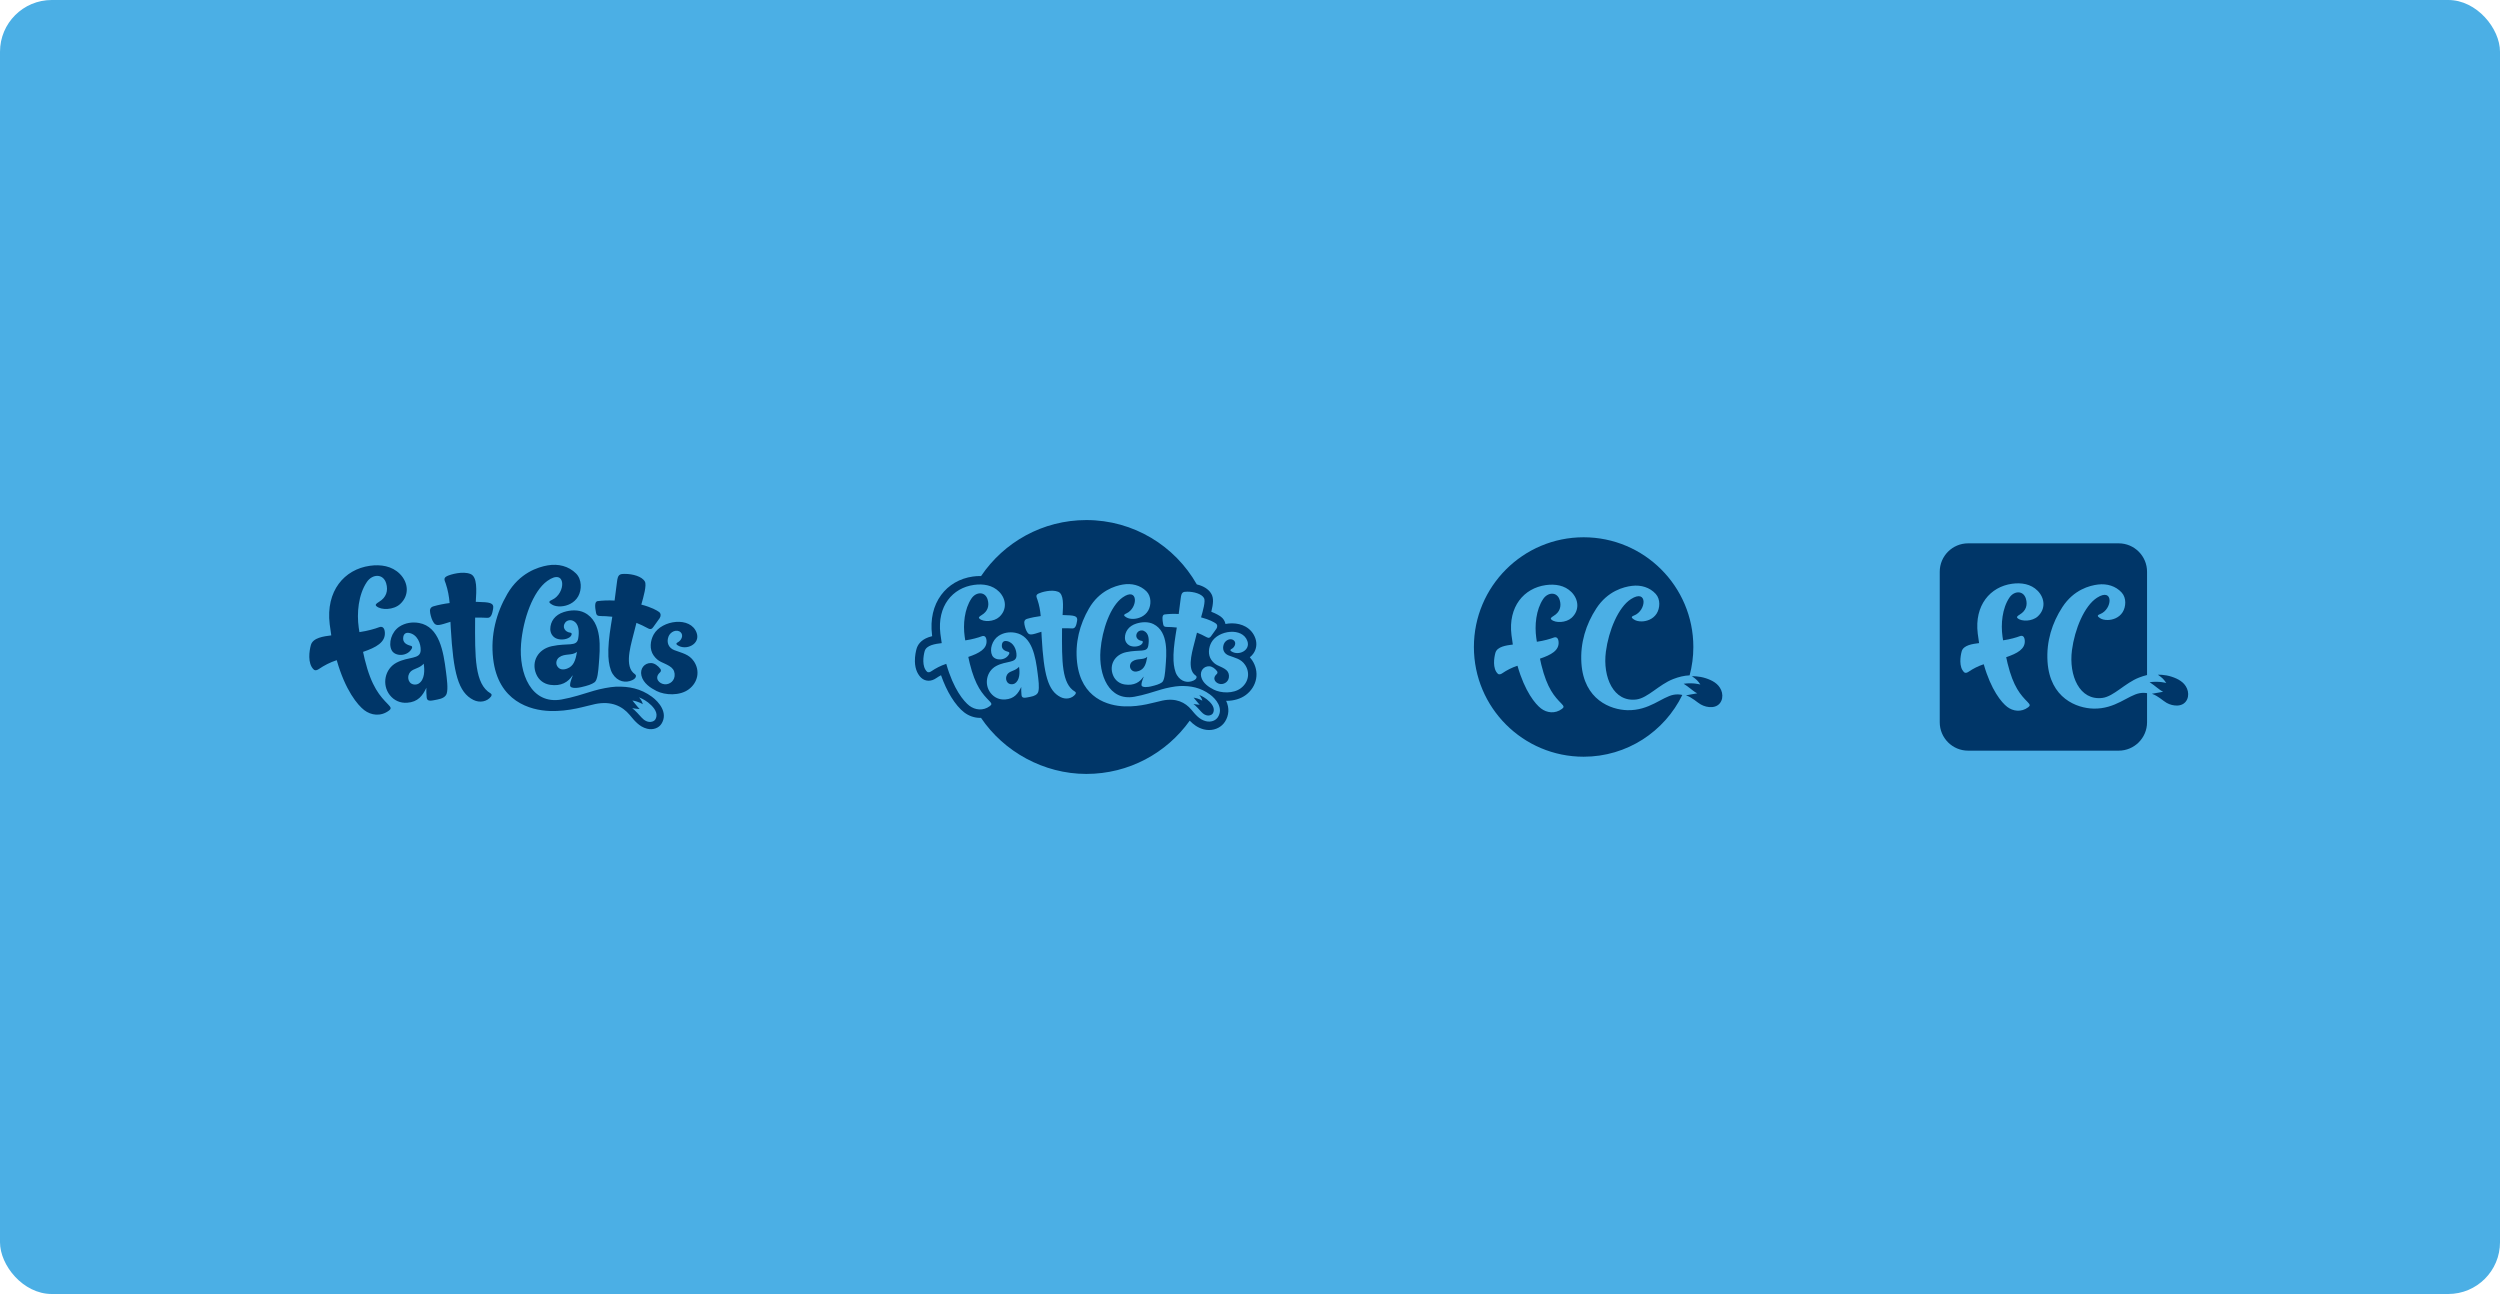 <?xml version="1.0" encoding="utf-8"?>
<svg xmlns="http://www.w3.org/2000/svg" fill="none" height="100%" overflow="visible" preserveAspectRatio="none" style="display: block;" viewBox="0 0 966 500" width="100%">
<g id="Logo">
<rect fill="#4BAFE5" height="500" id="Rectangle 79" rx="20" width="966"/>
<g id="Frame 17">
<g id="FC.Logo.Dark">
<path d="M149.962 272.177C151.143 273.384 151.266 273.835 150.254 274.593C147.108 276.951 143.37 276.412 140.754 274.409C138.212 272.462 133.438 266.795 130.112 255.092C130.057 255.11 130.002 255.128 129.947 255.146C127.601 255.912 125.275 257.107 123.238 258.493C122.748 258.827 121.861 259.31 121.209 258.69C118.746 256.346 119.522 251.389 120.127 249.239C120.928 246.387 125.142 245.873 128.006 245.51C127.781 244.13 127.575 242.693 127.393 241.194C125.84 228.372 133.026 220 142.924 218.62C147.126 218.033 151.449 218.678 154.519 221.773C157.878 225.16 158.234 230.112 154.584 233.428C152.102 235.683 147.294 235.872 145.444 234.214C144.94 233.762 145.139 233.344 146.456 232.556C149.242 230.886 150.082 228.295 149.219 225.398C148.064 221.519 143.863 221.749 141.741 224.904C138.455 229.788 137.826 236.928 138.608 242.474C138.684 243.005 138.775 243.602 138.878 244.244C138.946 244.234 139.013 244.226 139.081 244.216C141.894 243.824 145.03 242.934 146.428 242.378C147.77 241.844 148.567 242.597 148.702 244.31C149.01 248.189 145.294 250.196 140.287 251.887C140.509 252.959 140.722 253.928 140.91 254.696C143.544 265.477 146.891 269.037 149.961 272.178L149.962 272.177ZM255.577 279.69C254.558 281.29 252.38 282.168 250.014 281.571C246.878 280.779 245.022 278.277 243.291 276.223C240.488 272.897 236.252 270.733 229.958 272.048C226.181 272.837 219.962 274.996 212.414 274.723C204.909 274.451 192.46 271.074 190.548 254.518C189.49 245.361 191.747 236.853 196.033 229.484C200.775 221.327 207.896 219.105 211.633 218.46C215.709 217.757 219.708 218.732 222.563 221.576C224.883 223.887 224.834 227.918 223.411 230.432C221.905 233.092 219.062 234.163 216.846 234.3C215.367 234.392 214.151 234.135 213.282 233.608C212.14 232.914 211.771 232.456 213.219 231.822C218.834 229.358 218.861 219.204 211.491 224.462C205.96 228.409 202.109 239.206 201.341 248.79C200.42 260.277 205.261 272.364 216.994 270.282C221.324 269.513 225.336 268.155 229.5 266.899C231.833 266.195 235.825 265.412 237.927 265.337C243.01 265.156 247.558 266.042 251.906 269.232C254.639 271.236 258.256 275.483 255.576 279.69H255.577ZM250.427 271.438C248.887 270.213 246.936 269.453 246.936 269.453C247.883 270.646 248.028 270.976 248.39 272.122C248.39 272.122 246.915 271.096 244.356 270.671C245.452 271.896 246.296 273.163 247.166 273.942C246.49 273.994 244.279 273.633 244.279 273.633C245.446 274.486 247.12 276.378 247.896 277.248C248.78 278.24 250.31 279.355 252.033 278.824C253.153 278.479 253.51 277.682 253.649 276.779C253.958 274.773 252.183 272.835 250.425 271.437L250.427 271.438ZM189.601 267.952C183.398 264.329 183.509 253.938 183.584 239.266C183.584 239.13 183.59 238.909 183.597 238.641C185.001 238.607 186.532 238.641 188.298 238.731C189.815 238.808 190.198 237.153 190.543 235.256C190.985 232.822 189.103 232.708 184.506 232.567C184.279 232.56 184.06 232.553 183.844 232.547C184.116 228.039 184.477 222.879 181.806 221.793C178.831 220.585 174.12 221.936 172.738 222.602C171.164 223.36 171.84 224.322 172.233 225.491C173.073 227.993 173.518 230.461 173.733 233.02C171.774 233.252 169.223 233.757 167.448 234.295C166.273 234.651 165.954 235.527 166.232 236.919C166.524 238.378 166.903 239.636 167.669 240.714C168.636 242.077 170.083 241.508 173.681 240.385C173.807 240.346 173.93 240.308 174.053 240.271C174.088 241.03 174.129 241.832 174.175 242.646C175.165 260.011 177.045 267.534 182.95 270.465C185.442 271.703 188.257 271.081 189.74 269.127C189.973 268.733 190.132 268.262 189.6 267.951L189.601 267.952ZM172.328 259.549C172.675 262.335 173.194 265.994 172.614 267.967C172.216 269.323 170.759 269.98 169.025 270.296C167.006 270.663 165.019 271.373 164.867 269.517C164.731 267.874 164.703 267.045 164.748 265.75C163.332 268.766 161.539 271.255 157.301 271.542C154.69 271.719 152.294 270.72 150.597 268.549C147.475 264.556 148.666 258.481 153.188 256.072C157.895 253.564 162.403 254.902 162.549 251.316C162.656 248.672 161.269 245.137 158.072 244.566C156.908 244.357 156.04 244.828 155.826 246.108C155.448 248.372 157.129 249.138 158.898 249.591C159.256 249.683 159.332 250.161 159.166 250.499C157.549 253.79 152.589 253.781 151.313 251.208C149.991 248.54 151.269 244.171 154.274 242.169C156.528 240.668 159.298 240.239 161.928 240.719C169.797 242.152 171.36 251.795 172.327 259.551L172.328 259.549ZM163.72 256.435C163.72 256.435 163.276 257.004 162.368 257.554C160.58 258.639 158.521 258.644 157.854 260.911C157.606 261.756 157.722 262.879 158.38 263.668C159.24 264.697 160.861 264.7 161.756 264.148C164.148 262.678 164.129 258.926 163.72 256.435V256.435ZM225.818 236.722C232.972 240.298 231.822 250.82 231.382 256.627C231.187 259.193 230.912 262.81 229.733 263.641C228.578 264.455 227.139 264.93 224.509 265.536C223.909 265.675 220.229 266.397 220.275 264.738C220.324 263.01 221.325 261.422 221.261 260.924C219.575 263.587 216.789 265.251 212.561 264.617C210.278 264.275 208.154 262.886 207.133 260.327C205.252 255.62 207.854 250.857 213.186 249.692C219.43 248.327 222.842 250.055 223.414 246.726C223.863 244.119 223.801 240.917 221.367 239.855C220.282 239.382 219.051 239.725 218.426 240.531C217.119 242.222 218.227 244.229 220.433 244.481C221.204 244.569 220.947 245.658 220.05 246.279C218.595 247.284 216.094 247.354 214.647 246.552C213.49 245.909 212.685 244.726 212.629 243.126C212.623 240.149 214.425 237.576 217.871 236.494C220.454 235.683 223.427 235.525 225.818 236.72V236.722ZM222.936 251.866C221.055 253.483 218.274 252.35 216.067 253.979C214.947 254.807 214.67 256.312 215.285 257.371C216.172 258.896 217.775 258.852 219.131 258.347C221.627 257.418 222.395 255.236 222.936 251.866V251.866ZM234.037 238.097C234.698 238.132 235.562 238.189 236.591 238.308C236.452 239.157 236.284 240.18 236.057 241.632C235.373 245.993 234.917 250.037 235.082 253.665C235.195 256.166 235.729 258.798 236.686 260.328C238.668 263.495 241.786 263.999 244.346 262.791C245.382 262.302 245.8 261.669 245.724 261.055C245.672 260.635 245.173 260.455 244.616 259.902C241.144 256.466 244.191 247.88 245.19 243.549C245.447 242.44 245.682 241.541 245.918 240.675C247.337 241.241 248.827 241.93 250.363 242.777C251.393 243.345 251.937 243.031 252.493 242.207C253.352 240.929 254.044 240.129 254.899 238.848C255.374 238.137 255.482 237.069 254.652 236.459C253.865 235.881 251.794 234.655 247.802 233.614C248.673 230.576 249.938 226.098 249.185 224.725C248.079 222.711 244.414 221.748 241.449 221.753C239.411 221.756 238.73 221.98 238.409 224.828C238.158 227.053 237.793 229.713 237.476 232.06C235.003 231.928 232.92 232.022 230.952 232.268C229.6 232.436 229.928 234.782 230.309 236.814C230.599 238.359 231.682 237.974 234.04 238.097H234.037ZM268.145 255.574C266.212 252.693 263.479 252.371 260.502 251.192C258.397 250.358 257.44 248.325 258.295 246.004C258.998 244.099 261.469 242.948 262.992 244.302C264.273 245.517 263.229 247.534 261.869 248.206C261.275 248.513 261.148 248.857 261.694 249.242C265.037 251.592 270.712 248.907 269.196 244.565C266.916 238.029 255.69 239.537 252.57 245.187C251.245 247.586 250.879 250.886 252.543 253.249C254.412 255.905 256.112 255.818 258.603 257.332C259.902 258.12 260.547 259.029 260.673 260.341C260.934 263.056 258.765 264.523 256.913 264.416C254.701 264.288 252.582 261.978 255.051 259.794C255.426 259.462 255.485 258.888 255.186 258.484C254.217 257.174 252.838 256.233 251.564 256.2C249.075 256.137 247.182 258.291 247.856 261.083C248.572 264.044 251.454 265.878 253.704 267.009C256.993 268.661 262.681 268.934 266.138 266.35C269.799 263.613 270.507 259.095 268.146 255.576L268.145 255.574Z" fill="#003668" id="Logo.1Color"/>
</g>
<g id="FC.Badge.1Color.Dark">
<path d="M468.987 274.658C468.871 275.414 468.573 276.081 467.635 276.369C466.193 276.813 464.913 275.879 464.173 275.051C463.523 274.322 462.122 272.741 461.147 272.026C461.147 272.026 462.996 272.327 463.562 272.284C463.548 272.272 463.535 272.26 463.521 272.248C463.512 272.24 463.505 272.233 463.497 272.226C462.79 271.57 462.099 270.545 461.21 269.549C463.351 269.905 464.584 270.763 464.584 270.763C464.281 269.804 464.16 269.528 463.368 268.53C463.368 268.53 465 269.166 466.288 270.19C467.759 271.359 469.243 272.98 468.985 274.658H468.987ZM392.622 258.574C391.126 259.481 389.403 259.486 388.846 261.382C388.637 262.088 388.734 263.028 389.286 263.688C390.004 264.549 391.36 264.551 392.109 264.09C394.109 262.86 394.095 259.721 393.753 257.637C393.753 257.637 393.381 258.113 392.622 258.573V258.574ZM436.891 258.423C437.632 259.699 438.974 259.663 440.108 259.24C442.196 258.461 442.837 256.636 443.291 253.818C441.717 255.17 439.391 254.222 437.544 255.586C436.607 256.277 436.374 257.538 436.889 258.423H436.891ZM485.37 262.242C484.931 264.712 483.514 266.951 481.382 268.545C479.436 270 476.785 270.801 473.916 270.801C473.872 270.801 473.829 270.801 473.785 270.801C475.063 273.541 474.909 276.388 473.345 278.846C472.053 280.874 469.75 282.085 467.184 282.085C466.504 282.085 465.818 281.999 465.143 281.829C462.751 281.224 461.034 279.849 459.709 278.464C450.816 290.923 436.238 299.046 419.764 299.046C403.289 299.046 387.878 290.451 379.068 277.383C378.942 277.388 378.814 277.39 378.688 277.39C376.525 277.39 374.348 276.635 372.557 275.263C370.895 273.989 369.121 271.896 367.561 269.367C366.053 266.924 364.73 264.089 363.612 260.91C362.97 261.253 362.335 261.637 361.718 262.056C360.763 262.706 359.785 263.036 358.812 263.036C357.74 263.036 356.721 262.627 355.942 261.888C354.877 260.87 353.589 258.953 353.518 255.581C353.471 253.398 353.943 251.467 354.148 250.738C354.555 249.286 355.697 247.324 358.816 246.217C359.272 246.055 359.735 245.922 360.196 245.811C360.173 245.634 360.151 245.458 360.129 245.28C359.411 239.345 360.625 234.036 363.641 229.927C366.51 226.019 370.867 223.478 375.907 222.775C376.833 222.647 377.749 222.58 378.629 222.58C378.784 222.58 378.937 222.583 379.089 222.588C387.903 209.536 402.832 200.954 419.766 200.954C438.053 200.954 454.001 210.963 462.435 225.8C462.861 225.903 463.277 226.022 463.673 226.16C465.754 226.881 467.287 228.05 468.106 229.544C468.968 231.114 468.858 233.092 468.05 236.389C469.978 237.129 471.144 237.854 471.752 238.301C472.686 238.986 473.308 239.984 473.518 241.104C474.36 240.942 475.214 240.857 476.05 240.857C477.977 240.857 479.783 241.297 481.272 242.131C483.079 243.143 484.392 244.7 485.067 246.634C485.783 248.687 485.5 250.843 484.288 252.549C483.911 253.081 483.451 253.556 482.93 253.965C483.237 254.304 483.535 254.682 483.817 255.103C485.254 257.246 485.806 259.78 485.368 262.24L485.37 262.242ZM449.456 241.226C449.699 242.517 450.605 242.196 452.577 242.3C453.131 242.33 453.853 242.376 454.714 242.476C454.598 243.186 454.457 244.042 454.266 245.257C453.694 248.904 453.313 252.287 453.45 255.322C453.544 257.415 453.991 259.616 454.792 260.896C456.45 263.546 459.058 263.968 461.2 262.957C462.067 262.548 462.418 262.019 462.354 261.504C462.31 261.152 461.893 261.002 461.426 260.539C458.522 257.664 461.071 250.482 461.906 246.859C462.121 245.931 462.317 245.178 462.514 244.455C463.703 244.927 464.947 245.504 466.233 246.213C467.095 246.689 467.55 246.425 468.015 245.736C468.735 244.667 469.312 243.997 470.027 242.926C470.424 242.33 470.515 241.437 469.82 240.927C469.161 240.443 467.429 239.418 464.089 238.547C464.817 236.005 465.876 232.26 465.245 231.111C464.32 229.426 461.255 228.62 458.773 228.625C457.069 228.629 456.498 228.815 456.229 231.197C456.02 233.058 455.714 235.283 455.449 237.246C453.381 237.136 451.637 237.214 449.991 237.419C448.86 237.56 449.134 239.522 449.454 241.223L449.456 241.226ZM445.703 241.149C443.702 240.149 441.216 240.281 439.055 240.959C436.172 241.864 434.664 244.017 434.669 246.507C434.717 247.845 435.389 248.836 436.357 249.373C437.567 250.045 439.66 249.986 440.877 249.145C441.627 248.626 441.842 247.715 441.198 247.642C439.353 247.431 438.426 245.752 439.519 244.337C440.042 243.661 441.072 243.376 441.979 243.772C444.016 244.661 444.067 247.339 443.692 249.52C443.213 252.305 440.358 250.859 435.135 252C430.674 252.975 428.498 256.96 430.071 260.897C430.927 263.038 432.702 264.201 434.612 264.486C438.15 265.016 440.479 263.624 441.891 261.396C441.943 261.813 441.107 263.142 441.066 264.587C441.026 265.975 444.105 265.37 444.607 265.254C446.806 264.746 448.012 264.349 448.978 263.668C449.964 262.973 450.194 259.947 450.357 257.8C450.726 252.942 451.688 244.141 445.703 241.149V241.149ZM382.244 270.808C379.676 268.181 376.876 265.202 374.673 256.184C374.516 255.542 374.337 254.731 374.151 253.835C378.34 252.42 381.449 250.741 381.192 247.496C381.078 246.063 380.412 245.433 379.29 245.88C378.12 246.345 375.497 247.089 373.144 247.417C373.086 247.426 373.031 247.433 372.974 247.44C372.889 246.903 372.811 246.403 372.749 245.959C372.095 241.32 372.621 235.347 375.369 231.26C377.144 228.622 380.66 228.429 381.625 231.675C382.346 234.098 381.644 236.265 379.313 237.662C378.211 238.323 378.044 238.672 378.466 239.05C380.015 240.437 384.035 240.279 386.112 238.392C389.166 235.618 388.866 231.474 386.057 228.641C383.489 226.052 379.873 225.512 376.357 226.003C368.077 227.158 362.065 234.161 363.365 244.888C363.517 246.141 363.689 247.342 363.878 248.499C361.482 248.803 357.957 249.232 357.286 251.618C356.781 253.417 356.131 257.565 358.191 259.524C358.736 260.043 359.478 259.638 359.888 259.358C361.592 258.2 363.538 257.199 365.5 256.558C365.545 256.543 365.592 256.529 365.638 256.513C368.42 266.303 372.415 271.044 374.541 272.673C376.729 274.349 379.857 274.8 382.489 272.828C383.335 272.194 383.232 271.816 382.245 270.807L382.244 270.808ZM400.954 260.243C400.146 253.755 398.837 245.687 392.254 244.488C390.053 244.087 387.736 244.446 385.851 245.702C383.336 247.377 382.268 251.032 383.374 253.263C384.441 255.416 388.592 255.424 389.944 252.671C390.083 252.388 390.02 251.988 389.72 251.912C388.24 251.533 386.833 250.892 387.15 248.999C387.329 247.928 388.055 247.535 389.029 247.709C391.704 248.187 392.864 251.143 392.774 253.355C392.653 256.356 388.88 255.237 384.943 257.335C381.16 259.35 380.164 264.432 382.776 267.773C384.196 269.589 386.199 270.424 388.383 270.277C391.929 270.037 393.428 267.955 394.613 265.433C394.574 266.515 394.599 267.209 394.713 268.584C394.84 270.137 396.503 269.543 398.191 269.235C399.642 268.971 400.86 268.421 401.194 267.287C401.679 265.636 401.245 262.576 400.955 260.245L400.954 260.243ZM415.404 267.273C410.215 264.243 410.308 255.55 410.37 243.276C410.37 243.162 410.375 242.979 410.381 242.753C411.556 242.725 412.836 242.753 414.314 242.829C415.583 242.894 415.903 241.51 416.191 239.922C416.561 237.886 414.986 237.789 411.142 237.672C410.952 237.666 410.768 237.661 410.587 237.656C410.815 233.885 411.117 229.568 408.883 228.66C406.395 227.648 402.453 228.78 401.297 229.336C399.981 229.97 400.547 230.775 400.875 231.753C401.578 233.845 401.95 235.91 402.129 238.052C400.491 238.246 398.357 238.669 396.872 239.117C395.888 239.415 395.622 240.149 395.855 241.313C396.099 242.533 396.417 243.585 397.057 244.488C397.866 245.628 399.075 245.152 402.087 244.212C402.192 244.179 402.295 244.147 402.398 244.116C402.427 244.752 402.461 245.422 402.5 246.104C403.327 260.631 404.901 266.924 409.841 269.376C411.925 270.411 414.281 269.891 415.521 268.257C415.716 267.928 415.85 267.533 415.404 267.273ZM467.528 268.345C463.89 265.677 460.085 264.935 455.833 265.087C454.074 265.15 450.735 265.804 448.784 266.394C445.301 267.445 441.943 268.582 438.321 269.224C428.506 270.966 424.456 260.854 425.226 251.245C425.87 243.227 429.09 234.196 433.717 230.894C439.884 226.494 439.86 234.99 435.163 237.05C433.953 237.581 434.26 237.965 435.217 238.545C435.944 238.986 436.96 239.201 438.198 239.124C440.052 239.008 442.429 238.113 443.689 235.888C444.88 233.785 444.921 230.413 442.981 228.479C440.593 226.101 437.247 225.284 433.837 225.873C430.711 226.412 424.754 228.271 420.786 235.094C417.201 241.258 415.313 248.376 416.198 256.037C417.797 269.887 428.212 272.712 434.491 272.94C440.804 273.168 446.008 271.362 449.167 270.703C454.432 269.603 457.975 271.414 460.321 274.196C461.769 275.914 463.322 278.008 465.945 278.67C467.924 279.17 469.746 278.435 470.6 277.097C472.841 273.578 469.816 270.023 467.529 268.347L467.528 268.345ZM481.112 256.921C479.495 254.51 477.21 254.241 474.719 253.255C472.959 252.557 472.157 250.856 472.873 248.915C473.46 247.321 475.527 246.359 476.803 247.492C477.874 248.508 477.001 250.196 475.862 250.758C475.366 251.015 475.259 251.303 475.716 251.624C478.512 253.59 483.259 251.344 481.992 247.711C480.084 242.244 470.693 243.506 468.082 248.233C466.974 250.24 466.669 253 468.059 254.976C469.624 257.198 471.045 257.126 473.129 258.392C474.215 259.052 474.755 259.812 474.86 260.911C475.08 263.182 473.264 264.409 471.714 264.319C469.864 264.212 468.091 262.28 470.157 260.452C470.472 260.174 470.52 259.693 470.271 259.356C469.46 258.261 468.307 257.473 467.241 257.446C465.159 257.393 463.575 259.195 464.139 261.53C464.737 264.007 467.149 265.542 469.031 266.487C471.783 267.869 476.541 268.098 479.433 265.937C482.497 263.646 483.088 259.867 481.112 256.922V256.921Z" fill="#003668" id="Badge.1Color"/>
</g>
<g id="FC.Monogram.Round.Dark">
<path d="M646.725 268.448C642.2 269.275 637.301 274.614 628.852 274.417C622.436 274.268 611.979 270.451 611.055 256.241C610.545 248.38 612.834 241.217 616.804 235.114C621.2 228.357 627.371 226.765 630.588 226.373C634.097 225.947 637.468 226.951 639.782 229.499C641.662 231.569 641.449 235.007 640.126 237.091C638.727 239.297 636.256 240.089 634.358 240.111C633.093 240.127 632.067 239.855 631.348 239.369C630.402 238.729 630.108 238.322 631.37 237.842C636.268 235.98 636.724 227.316 630.21 231.488C625.321 234.62 621.575 243.669 620.51 251.813C619.233 261.576 623.435 271.456 632.345 270.271C636.693 269.693 641.001 264.551 646.48 262.4C648.612 261.564 650.718 261.049 652.876 260.954C653.808 257.458 654.309 253.787 654.309 249.997C654.309 226.585 635.327 207.603 611.912 207.603C588.497 207.603 569.515 226.585 569.515 250C569.515 273.415 588.497 292.397 611.912 292.397C628.684 292.397 643.178 282.657 650.055 268.527C649.002 268.292 647.89 268.236 646.725 268.448ZM607.263 238.733C605.142 240.659 601.034 240.822 599.454 239.404C599.023 239.018 599.193 238.661 600.319 237.986C602.7 236.56 603.417 234.345 602.679 231.871C601.692 228.557 598.104 228.752 596.289 231.449C593.483 235.622 592.945 241.722 593.613 246.461C593.678 246.914 593.756 247.426 593.844 247.973C593.901 247.965 593.959 247.958 594.017 247.95C596.422 247.614 599.099 246.854 600.295 246.379C601.441 245.923 602.121 246.568 602.238 248.029C602.501 251.345 599.327 253.058 595.048 254.504C595.238 255.42 595.419 256.248 595.58 256.904C597.831 266.114 600.69 269.157 603.314 271.841C604.323 272.872 604.428 273.257 603.563 273.905C600.875 275.92 597.68 275.458 595.446 273.747C593.276 272.084 589.195 267.242 586.353 257.243C586.306 257.258 586.258 257.274 586.212 257.289C584.208 257.943 582.22 258.966 580.48 260.148C580.061 260.433 579.303 260.847 578.747 260.316C576.644 258.315 577.307 254.079 577.823 252.242C578.508 249.805 582.107 249.366 584.555 249.055C584.362 247.875 584.187 246.647 584.031 245.369C582.704 234.413 588.844 227.26 597.302 226.081C600.892 225.581 604.585 226.131 607.209 228.776C610.078 231.669 610.384 235.9 607.265 238.734L607.263 238.733ZM659.132 262.075C656.384 261.166 653.773 261.296 653.773 261.296C655.618 262.575 656.023 263.043 657.029 264.51C657.029 264.51 654.344 263.681 650.569 264.201C652.638 265.461 654.261 267.169 655.821 267.893C654.632 268.129 651.463 268.677 651.463 268.677C653.941 269.525 655.653 271.331 657.146 272.182C659.669 273.622 663.714 273.971 665.118 270.808C665.695 269.509 665.615 267.966 665.059 266.659C663.982 264.125 661.592 262.887 659.132 262.073V262.075Z" fill="#003668" id="Monogram.Round"/>
</g>
<g id="FC.Monogram.Square.Dark">
<path d="M826.762 267.849C822.247 268.674 817.357 274.003 808.926 273.806C802.524 273.657 792.087 269.847 791.165 255.667C790.655 247.823 792.94 240.674 796.903 234.581C801.292 227.838 807.448 226.249 810.659 225.859C814.16 225.435 817.524 226.436 819.834 228.979C821.71 231.046 821.499 234.476 820.179 236.557C818.782 238.758 816.316 239.548 814.422 239.57C813.16 239.586 812.136 239.316 811.418 238.829C810.475 238.189 810.18 237.784 811.441 237.305C816.327 235.446 816.784 226.8 810.283 230.964C805.404 234.09 801.665 243.121 800.601 251.248C799.327 260.992 803.52 270.851 812.412 269.669C816.752 269.092 821.05 263.961 826.518 261.814C827.555 261.407 828.585 261.079 829.618 260.835V220.914C829.62 214.858 824.709 209.947 818.654 209.947H760.481C754.425 209.947 749.515 214.858 749.515 220.914V279.086C749.515 285.142 754.425 290.053 760.481 290.053H818.654C824.709 290.053 829.62 285.142 829.62 279.086V267.838C828.708 267.684 827.755 267.668 826.762 267.849ZM787.382 238.194C785.266 240.117 781.166 240.278 779.589 238.865C779.16 238.481 779.33 238.124 780.453 237.451C782.829 236.026 783.545 233.817 782.81 231.348C781.826 228.042 778.242 228.237 776.433 230.927C773.631 235.091 773.096 241.18 773.763 245.908C773.827 246.362 773.904 246.871 773.992 247.417C774.049 247.409 774.105 247.401 774.165 247.393C776.565 247.059 779.237 246.299 780.431 245.825C781.574 245.37 782.254 246.012 782.369 247.472C782.632 250.78 779.463 252.491 775.193 253.933C775.382 254.846 775.565 255.673 775.725 256.328C777.971 265.521 780.825 268.557 783.443 271.234C784.449 272.263 784.554 272.647 783.691 273.295C781.007 275.305 777.821 274.845 775.591 273.138C773.423 271.478 769.352 266.646 766.516 256.666C766.47 256.682 766.422 256.697 766.375 256.713C764.376 257.366 762.392 258.385 760.654 259.566C760.236 259.85 759.48 260.263 758.924 259.734C756.825 257.737 757.487 253.51 758.001 251.676C758.684 249.244 762.277 248.806 764.72 248.496C764.528 247.318 764.352 246.092 764.198 244.816C762.873 233.883 769.001 226.744 777.441 225.566C781.023 225.066 784.71 225.616 787.328 228.255C790.191 231.142 790.497 235.365 787.384 238.192L787.382 238.194ZM839.144 261.489C836.403 260.582 833.797 260.712 833.797 260.712C835.637 261.987 836.043 262.455 837.047 263.919C837.047 263.919 834.367 263.091 830.6 263.611C832.666 264.869 834.285 266.572 835.841 267.296C834.655 267.532 831.491 268.078 831.491 268.078C833.965 268.926 835.673 270.726 837.163 271.576C839.681 273.013 843.717 273.36 845.119 270.206C845.694 268.91 845.615 267.368 845.059 266.064C843.984 263.536 841.599 262.301 839.144 261.489V261.489Z" fill="#003668" id="Monogram.Square"/>
</g>
</g>
</g>
</svg>